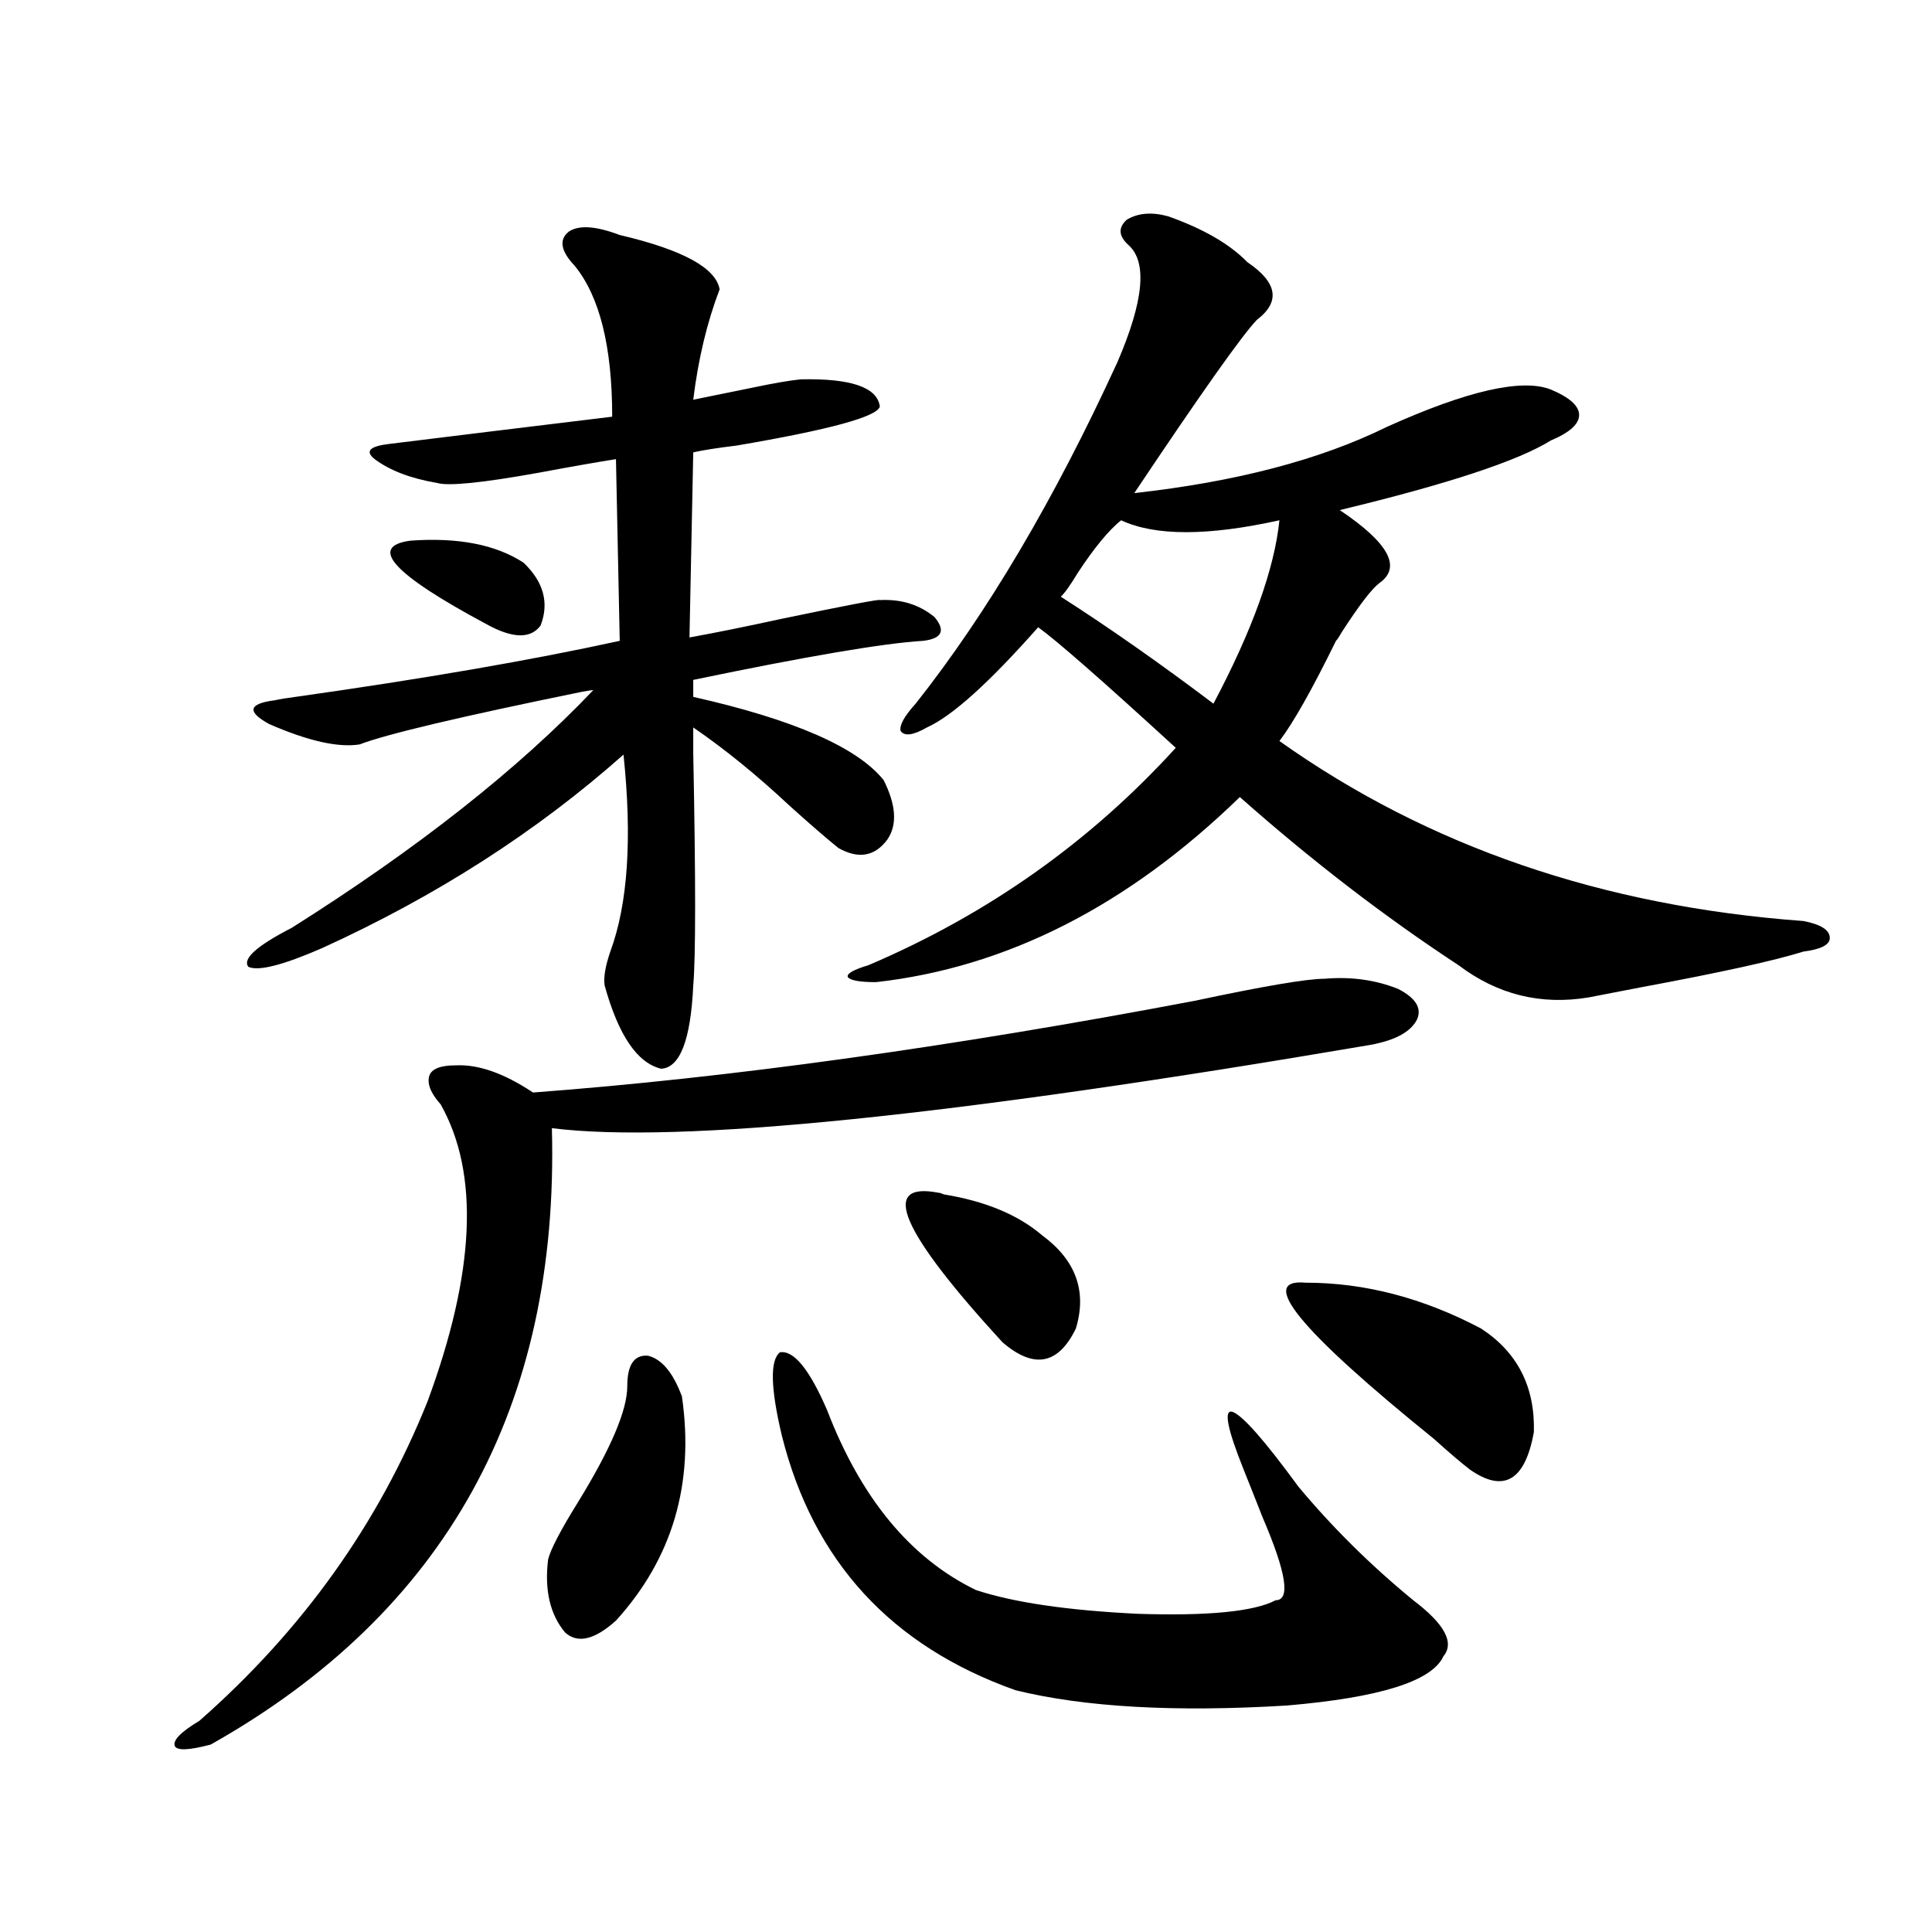 <?xml version="1.0" encoding="utf-8"?>
<!-- Generator: Adobe Illustrator 16.0.0, SVG Export Plug-In . SVG Version: 6.00 Build 0)  -->
<!DOCTYPE svg PUBLIC "-//W3C//DTD SVG 1.1//EN" "http://www.w3.org/Graphics/SVG/1.1/DTD/svg11.dtd">
<svg version="1.1" id="图层_1" xmlns="http://www.w3.org/2000/svg" xmlns:xlink="http://www.w3.org/1999/xlink" x="0px" y="0px"
	 width="1000px" height="1000px" viewBox="0 0 1000 1000" enable-background="new 0 0 1000 1000" xml:space="preserve">
<path d="M618.326,518.023c35.762-7.608,58.2-11.426,67.315-11.426c13.658-1.167,26.341,0.591,38.048,5.273
	c9.101,4.696,12.348,9.97,9.756,15.82c-3.262,6.454-11.387,10.849-24.39,13.184c-216.58,36.914-357.72,51.278-423.404,43.066
	c3.902,144.141-54.968,250.488-176.581,319.043c-11.066,2.925-17.24,3.214-18.536,0.879c-1.311-2.938,2.927-7.333,12.683-13.184
	c53.322-46.884,92.681-101.953,118.046-165.234c24.71-66.797,26.981-118.062,6.829-153.809c-5.213-5.851-7.164-10.835-5.854-14.941
	c1.296-3.516,5.854-5.273,13.658-5.273c11.707-0.577,25.03,4.106,39.999,14.063C377.356,557.876,491.5,542.056,618.326,518.023z
	 M320.772,121.637c32.515,7.621,49.755,17.001,51.706,28.125c-6.509,17.001-11.066,36.035-13.658,57.129
	c8.445-1.758,18.536-3.805,30.243-6.152c11.052-2.335,19.512-3.805,25.365-4.395c26.006-0.577,39.664,4.105,40.975,14.063
	c-1.311,5.273-26.021,12.016-74.145,20.215c-9.756,1.181-17.24,2.348-22.438,3.516l-1.951,95.801
	c13.003-2.335,28.933-5.562,47.804-9.668c33.811-7.031,50.73-10.245,50.73-9.668c11.052-0.577,20.487,2.349,28.292,8.789
	c5.854,7.031,3.902,11.138-5.854,12.305c-20.167,1.181-59.846,7.91-119.021,20.215v8.789c52.026,11.728,84.876,26.079,98.534,43.066
	c6.494,12.896,7.149,23.153,1.951,30.762c-6.509,8.789-14.969,10.259-25.365,4.395c-6.509-5.273-14.969-12.593-25.365-21.973
	c-16.92-15.82-33.505-29.292-49.755-40.43c0,1.181,0,5.575,0,13.184c1.296,65.63,1.296,105.771,0,120.41
	c-1.311,28.125-6.829,42.489-16.585,43.066c-12.362-2.925-22.118-17.276-29.268-43.066c-0.655-4.093,0.32-9.956,2.927-17.578
	c9.101-24.609,11.372-58.585,6.829-101.953c-44.877,39.853-96.918,73.251-156.094,100.195c-20.167,8.789-32.85,12.017-38.048,9.668
	c-3.262-4.093,4.223-10.835,22.438-20.215c65.029-41.007,117.07-82.026,156.094-123.047c-0.655,0-2.606,0.302-5.854,0.879
	c-63.093,12.896-101.461,21.973-115.119,27.246c-11.066,1.758-26.676-1.758-46.828-10.547c-11.707-6.44-10.731-10.547,2.927-12.305
	c2.592-0.577,6.174-1.167,10.731-1.758c66.34-9.366,122.269-19.034,167.801-29.004l-1.951-94.043
	c-11.066,1.758-24.39,4.105-39.999,7.031c-29.268,5.273-46.828,7.031-52.682,5.273c-13.658-2.335-24.39-6.441-32.194-12.305
	c-5.213-4.093-2.606-6.729,7.805-7.91c33.17-4.093,71.538-8.789,115.119-14.063c0-36.324-6.509-62.402-19.512-78.223
	c-7.164-7.608-8.14-13.473-2.927-17.578C299.63,116.363,308.41,116.953,320.772,121.637z M212.482,279.84
	c24.71-1.758,44.222,2.06,58.535,11.426c10.396,9.97,13.323,20.806,8.78,32.52c-5.213,7.031-14.634,6.743-28.292-0.879
	C203.367,297.13,190.364,282.778,212.482,279.84z M324.675,717.535c0-11.124,3.567-16.397,10.731-15.82
	c7.149,1.758,13.003,8.789,17.561,21.094c6.494,45.126-4.878,83.798-34.146,116.016c-11.066,9.956-19.847,12.003-26.341,6.152
	c-7.805-9.38-10.731-21.973-8.78-37.793c1.296-5.273,6.494-15.229,15.609-29.883C316.215,749.767,324.675,729.84,324.675,717.535z
	 M404.673,743.023c-5.854-24.609-6.188-38.96-0.976-43.066c7.149-1.167,15.274,8.789,24.39,29.883
	c17.561,45.703,43.246,76.767,77.071,93.164c19.512,6.44,47.469,10.547,83.9,12.305c36.417,1.167,60.151-1.181,71.218-7.031
	c7.805,0,5.519-14.351-6.829-43.066c-3.902-9.956-7.164-18.155-9.756-24.609c-8.46-21.094-10.411-31.05-5.854-29.883
	c5.198,1.758,16.585,14.653,34.146,38.672c17.561,21.094,37.393,40.731,59.511,58.887c16.25,12.305,21.463,21.973,15.609,29.004
	c-5.854,12.882-32.85,21.382-80.974,25.488c-57.895,3.516-104.723,0.879-140.484-7.91
	C461.257,852.008,420.923,808.063,404.673,743.023z M604.668,111.969c18.201,6.454,31.859,14.364,40.975,23.73
	c15.609,10.547,17.226,20.517,4.878,29.883c-7.805,8.212-28.947,38.095-63.413,89.648c52.682-5.851,96.248-17.276,130.729-34.277
	c41.615-18.746,69.907-25.187,84.876-19.336c9.756,4.105,14.634,8.5,14.634,13.184c0,4.696-4.878,9.091-14.634,13.184
	c-16.92,10.547-53.337,22.563-109.266,36.035c25.365,17.001,32.194,29.595,20.487,37.793c-3.902,2.938-10.411,11.426-19.512,25.488
	c-1.311,2.349-2.286,3.817-2.927,4.395c-12.362,25.2-22.118,42.489-29.268,51.855c76.736,54.492,167.146,85.556,271.213,93.164
	c9.101,1.758,13.658,4.696,13.658,8.789c0,3.516-4.558,5.864-13.658,7.031c-14.969,4.696-42.926,10.849-83.9,18.457
	c-12.362,2.349-21.463,4.106-27.316,5.273c-24.725,4.106-47.163-1.456-67.315-16.699c-38.383-25.187-76.096-54.19-113.168-87.012
	c-57.895,56.25-120.652,88.192-188.288,95.801c-8.46,0-13.338-0.879-14.634-2.637c-0.655-1.758,2.927-3.804,10.731-6.152
	c61.782-26.367,114.784-63.858,159.021-112.5c-37.728-34.565-61.462-55.371-71.218-62.402
	c-25.365,28.716-44.557,46.005-57.56,51.855c-7.164,4.106-11.707,4.696-13.658,1.758c-0.655-2.925,1.951-7.608,7.805-14.063
	c37.072-46.87,71.858-105.758,104.388-176.66c13.658-31.641,15.609-51.855,5.854-60.645c-5.213-4.684-5.533-9.078-0.976-13.184
	C589.059,110.211,596.208,109.634,604.668,111.969z M485.646,617.34c0.641,0,1.616,0.302,2.927,0.879
	c21.463,3.516,38.368,10.547,50.73,21.094c17.561,12.896,23.414,29.004,17.561,48.34c-9.115,18.759-21.798,21.094-38.048,7.031
	C466.135,637.267,455.068,611.489,485.646,617.34z M580.278,269.293c-6.509,5.273-13.993,14.364-22.438,27.246
	c-3.902,6.454-6.829,10.547-8.78,12.305c24.71,15.82,51.051,34.277,79.022,55.371c20.152-38.081,31.539-69.722,34.146-94.922
	C625.155,277.505,597.839,277.505,580.278,269.293z M675.886,663.922c30.563,0,60.807,7.91,90.729,23.73
	c18.856,12.305,27.957,30.185,27.316,53.613c-4.558,25.2-15.609,31.641-33.17,19.336c-4.558-3.516-10.731-8.789-18.536-15.82
	C672.624,688.531,650.521,661.587,675.886,663.922z"/>
</svg>
